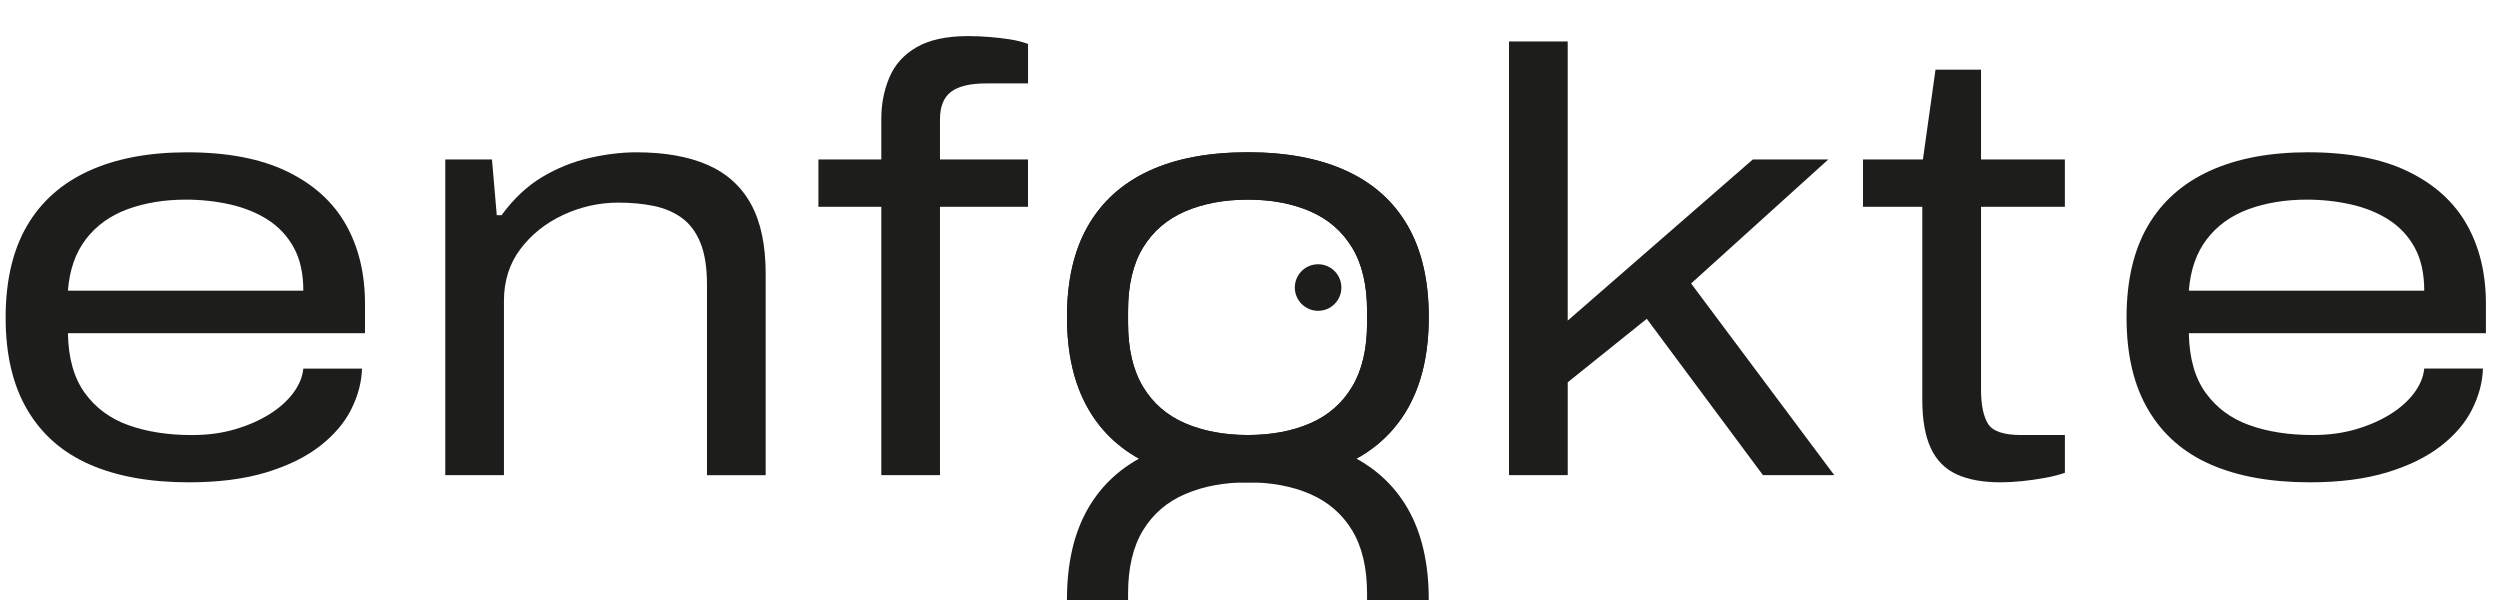 <?xml version="1.0" encoding="utf-8"?>
<!-- Generator: Adobe Illustrator 26.4.1, SVG Export Plug-In . SVG Version: 6.00 Build 0)  -->
<svg version="1.1" id="Capa_1" xmlns="http://www.w3.org/2000/svg" xmlns:xlink="http://www.w3.org/1999/xlink" x="0px" y="0px"
	 viewBox="0 0 888 217.75" style="enable-background:new 0 0 888 217.75;" xml:space="preserve">
<style type="text/css">
	.st0{fill:#1D1D1B;}
	.st1{fill:#FAFBFD;}
	.st2{fill:#E1CEE2;}
</style>
<g>
	<path class="st0" d="M67.1,171.32c-13.76,0-25.46-2.09-35.1-6.28c-9.65-4.18-17.06-10.64-22.23-19.36
		C4.59,136.96,2,126.01,2,112.82c0-13.05,2.52-23.9,7.55-32.55c5.03-8.65,12.37-15.17,22.02-19.57c9.64-4.4,21.28-6.6,34.89-6.6
		c14.32,0,26.17,2.27,35.53,6.81c9.36,4.54,16.31,10.82,20.85,18.83c4.54,8.01,6.81,17.41,6.81,28.19v10.43H24.13
		c0.14,8.8,2.13,15.85,5.96,21.17c3.83,5.32,9.01,9.15,15.53,11.49c6.52,2.34,14.04,3.51,22.55,3.51c5.53,0,10.6-0.67,15.21-2.02
		c4.61-1.35,8.69-3.12,12.23-5.32c3.54-2.2,6.38-4.71,8.51-7.55c2.13-2.84,3.33-5.74,3.62-8.72h20.85
		c-0.14,4.82-1.42,9.65-3.83,14.47c-2.41,4.82-6.14,9.18-11.17,13.08c-5.04,3.9-11.42,7.02-19.15,9.36
		C86.71,170.15,77.6,171.32,67.1,171.32z M24.13,103.24h83.61c0-6.1-1.14-11.2-3.4-15.32c-2.27-4.11-5.36-7.41-9.25-9.89
		c-3.9-2.48-8.37-4.29-13.4-5.42c-5.04-1.13-10.25-1.7-15.64-1.7c-7.66,0-14.57,1.14-20.74,3.4c-6.17,2.27-11.1,5.82-14.79,10.64
		C26.82,89.77,24.69,95.87,24.13,103.24z"/>
	<path class="st0" d="M158.16,168.77V56.65h16.59l1.7,19.79h1.7c4.26-5.81,9.04-10.32,14.36-13.51c5.32-3.19,10.92-5.46,16.81-6.81
		c5.88-1.35,11.45-2.02,16.7-2.02c10.07,0,18.51,1.49,25.32,4.47c6.81,2.98,11.95,7.63,15.42,13.94c3.47,6.31,5.21,14.57,5.21,24.79
		v71.48h-20.85v-67.66c0-6.1-0.78-11.06-2.34-14.89c-1.56-3.83-3.76-6.77-6.6-8.83c-2.84-2.06-6.17-3.47-10-4.26
		c-3.83-0.78-8.01-1.17-12.55-1.17c-6.81,0-13.33,1.46-19.57,4.36c-6.24,2.91-11.31,6.95-15.21,12.13
		c-3.9,5.18-5.85,11.31-5.85,18.4v61.91H158.16z"/>
	<path class="st0" d="M313.04,168.77V73.46H290.7V56.65h22.34V42.18c0-5.25,0.96-10.14,2.87-14.68c1.91-4.54,5.14-8.12,9.68-10.74
		c4.54-2.62,10.64-3.94,18.3-3.94c2.55,0,5.11,0.11,7.66,0.32c2.55,0.21,4.96,0.5,7.23,0.85c2.27,0.36,4.39,0.89,6.38,1.6v14.04
		h-14.89c-5.67,0-9.82,0.99-12.45,2.98c-2.63,1.99-3.94,5.25-3.94,9.79v14.25h31.27v16.81h-31.27v95.31H313.04z"/>
	<path class="st0" d="M443.24,171.32c-13.9,0-25.6-2.2-35.1-6.6c-9.5-4.39-16.74-10.96-21.7-19.68c-4.97-8.72-7.45-19.54-7.45-32.44
		c0-12.91,2.48-23.69,7.45-32.34c4.96-8.65,12.2-15.17,21.7-19.57c9.5-4.4,21.2-6.6,35.1-6.6c13.76,0,25.42,2.2,35,6.6
		c9.57,4.4,16.84,10.92,21.81,19.57c4.96,8.65,7.45,19.43,7.45,32.34c0,12.91-2.48,23.72-7.45,32.44
		c-4.97,8.72-12.23,15.28-21.81,19.68C468.67,169.12,457,171.32,443.24,171.32z M443.24,154.52c8.37,0,15.74-1.38,22.13-4.15
		c6.38-2.77,11.35-7.09,14.89-12.98c3.54-5.88,5.32-13.44,5.32-22.66v-4.25c0-9.22-1.78-16.73-5.32-22.55
		c-3.55-5.81-8.51-10.11-14.89-12.87c-6.38-2.77-13.76-4.15-22.13-4.15c-8.37,0-15.78,1.38-22.23,4.15
		c-6.46,2.77-11.46,7.06-15,12.87c-3.55,5.82-5.32,13.33-5.32,22.55v4.25c0,9.22,1.77,16.77,5.32,22.66
		c3.54,5.89,8.54,10.21,15,12.98C427.46,153.13,434.87,154.52,443.24,154.52z"/>
	<path class="st0" d="M536,168.77V14.74h20.85v99.14l65.74-57.23h26.81l-48.72,44.04l50.85,68.08h-25.32l-41.27-55.53l-28.08,22.55
		v32.98H536z"/>
	<path class="st0" d="M710.67,171.32c-6.38,0-11.63-0.96-15.74-2.87c-4.12-1.92-7.16-5.03-9.15-9.36
		c-1.99-4.32-2.98-10.03-2.98-17.13V73.46h-21.06V56.65h21.28l4.47-31.91h16.17v31.91h29.78v16.81h-29.78v64.89
		c0,5.39,0.81,9.43,2.45,12.13c1.63,2.7,5.56,4.04,11.81,4.04h15.53v13.4c-1.99,0.71-4.33,1.31-7.02,1.81
		c-2.7,0.5-5.43,0.88-8.19,1.17C715.46,171.18,712.94,171.32,710.67,171.32z"/>
	<path class="st0" d="M820.45,171.32c-13.76,0-25.46-2.09-35.1-6.28c-9.65-4.18-17.06-10.64-22.23-19.36
		c-5.18-8.72-7.77-19.68-7.77-32.87c0-13.05,2.52-23.9,7.55-32.55c5.03-8.65,12.37-15.17,22.02-19.57c9.64-4.4,21.28-6.6,34.89-6.6
		c14.32,0,26.17,2.27,35.53,6.81c9.36,4.54,16.31,10.82,20.85,18.83c4.54,8.01,6.81,17.41,6.81,28.19v10.43H777.48
		c0.14,8.8,2.13,15.85,5.96,21.17c3.83,5.32,9.01,9.15,15.53,11.49c6.52,2.34,14.04,3.51,22.55,3.51c5.53,0,10.6-0.67,15.21-2.02
		c4.61-1.35,8.69-3.12,12.23-5.32c3.54-2.2,6.38-4.71,8.51-7.55c2.13-2.84,3.33-5.74,3.62-8.72h20.85
		c-0.14,4.82-1.42,9.65-3.83,14.47c-2.41,4.82-6.14,9.18-11.17,13.08c-5.04,3.9-11.42,7.02-19.15,9.36
		C840.06,170.15,830.95,171.32,820.45,171.32z M777.48,103.24h83.61c0-6.1-1.14-11.2-3.4-15.32c-2.27-4.11-5.36-7.41-9.25-9.89
		c-3.9-2.48-8.37-4.29-13.4-5.42c-5.04-1.13-10.25-1.7-15.64-1.7c-7.66,0-14.57,1.14-20.74,3.4c-6.17,2.27-11.1,5.82-14.79,10.64
		C780.17,89.77,778.04,95.87,777.48,103.24z"/>
	<path class="st0" d="M443.24,171.32c-13.9,0-25.6-2.2-35.1-6.6c-9.5-4.39-16.74-10.96-21.7-19.68c-4.97-8.72-7.45-19.54-7.45-32.44
		c0-12.91,2.48-23.69,7.45-32.34c4.96-8.65,12.2-15.17,21.7-19.57c9.5-4.4,21.2-6.6,35.1-6.6c13.76,0,25.42,2.2,35,6.6
		c9.57,4.4,16.84,10.92,21.81,19.57c4.96,8.65,7.45,19.43,7.45,32.34c0,12.91-2.48,23.72-7.45,32.44
		c-4.97,8.72-12.23,15.28-21.81,19.68C468.67,169.12,457,171.32,443.24,171.32z M443.24,154.52c8.37,0,15.74-1.38,22.13-4.15
		c6.38-2.77,11.35-7.09,14.89-12.98c3.54-5.88,5.32-13.44,5.32-22.66v-4.25c0-9.22-1.78-16.73-5.32-22.55
		c-3.55-5.81-8.51-10.11-14.89-12.87c-6.38-2.77-13.76-4.15-22.13-4.15c-8.37,0-15.78,1.38-22.23,4.15
		c-6.46,2.77-11.46,7.06-15,12.87c-3.55,5.82-5.32,13.33-5.32,22.55v4.25c0,9.22,1.77,16.77,5.32,22.66
		c3.54,5.89,8.54,10.21,15,12.98C427.46,153.13,434.87,154.52,443.24,154.52z"/>
	<path class="st0" d="M400.69,213.13v-2.23c0-9.22,1.77-16.73,5.32-22.55c3.54-5.81,8.54-10.11,15-12.87
		c6.45-2.77,13.86-4.15,22.23-4.15c8.37,0,15.74,1.38,22.13,4.15c6.38,2.77,11.35,7.06,14.89,12.87c3.54,5.82,5.32,13.33,5.32,22.55
		v2.23h21.91c0-0.04,0-0.07,0-0.11c0-12.91-2.48-23.69-7.45-32.34c-4.97-8.65-12.23-15.17-21.81-19.57c-9.57-4.4-21.24-6.6-35-6.6
		c-13.9,0-25.6,2.2-35.1,6.6c-9.5,4.4-16.74,10.92-21.7,19.57c-4.97,8.65-7.45,19.43-7.45,32.34c0,0.04,0,0.07,0,0.11H400.69z"/>
	<circle class="st0" cx="468.19" cy="102.13" r="8.27"/>
</g>
</svg>
